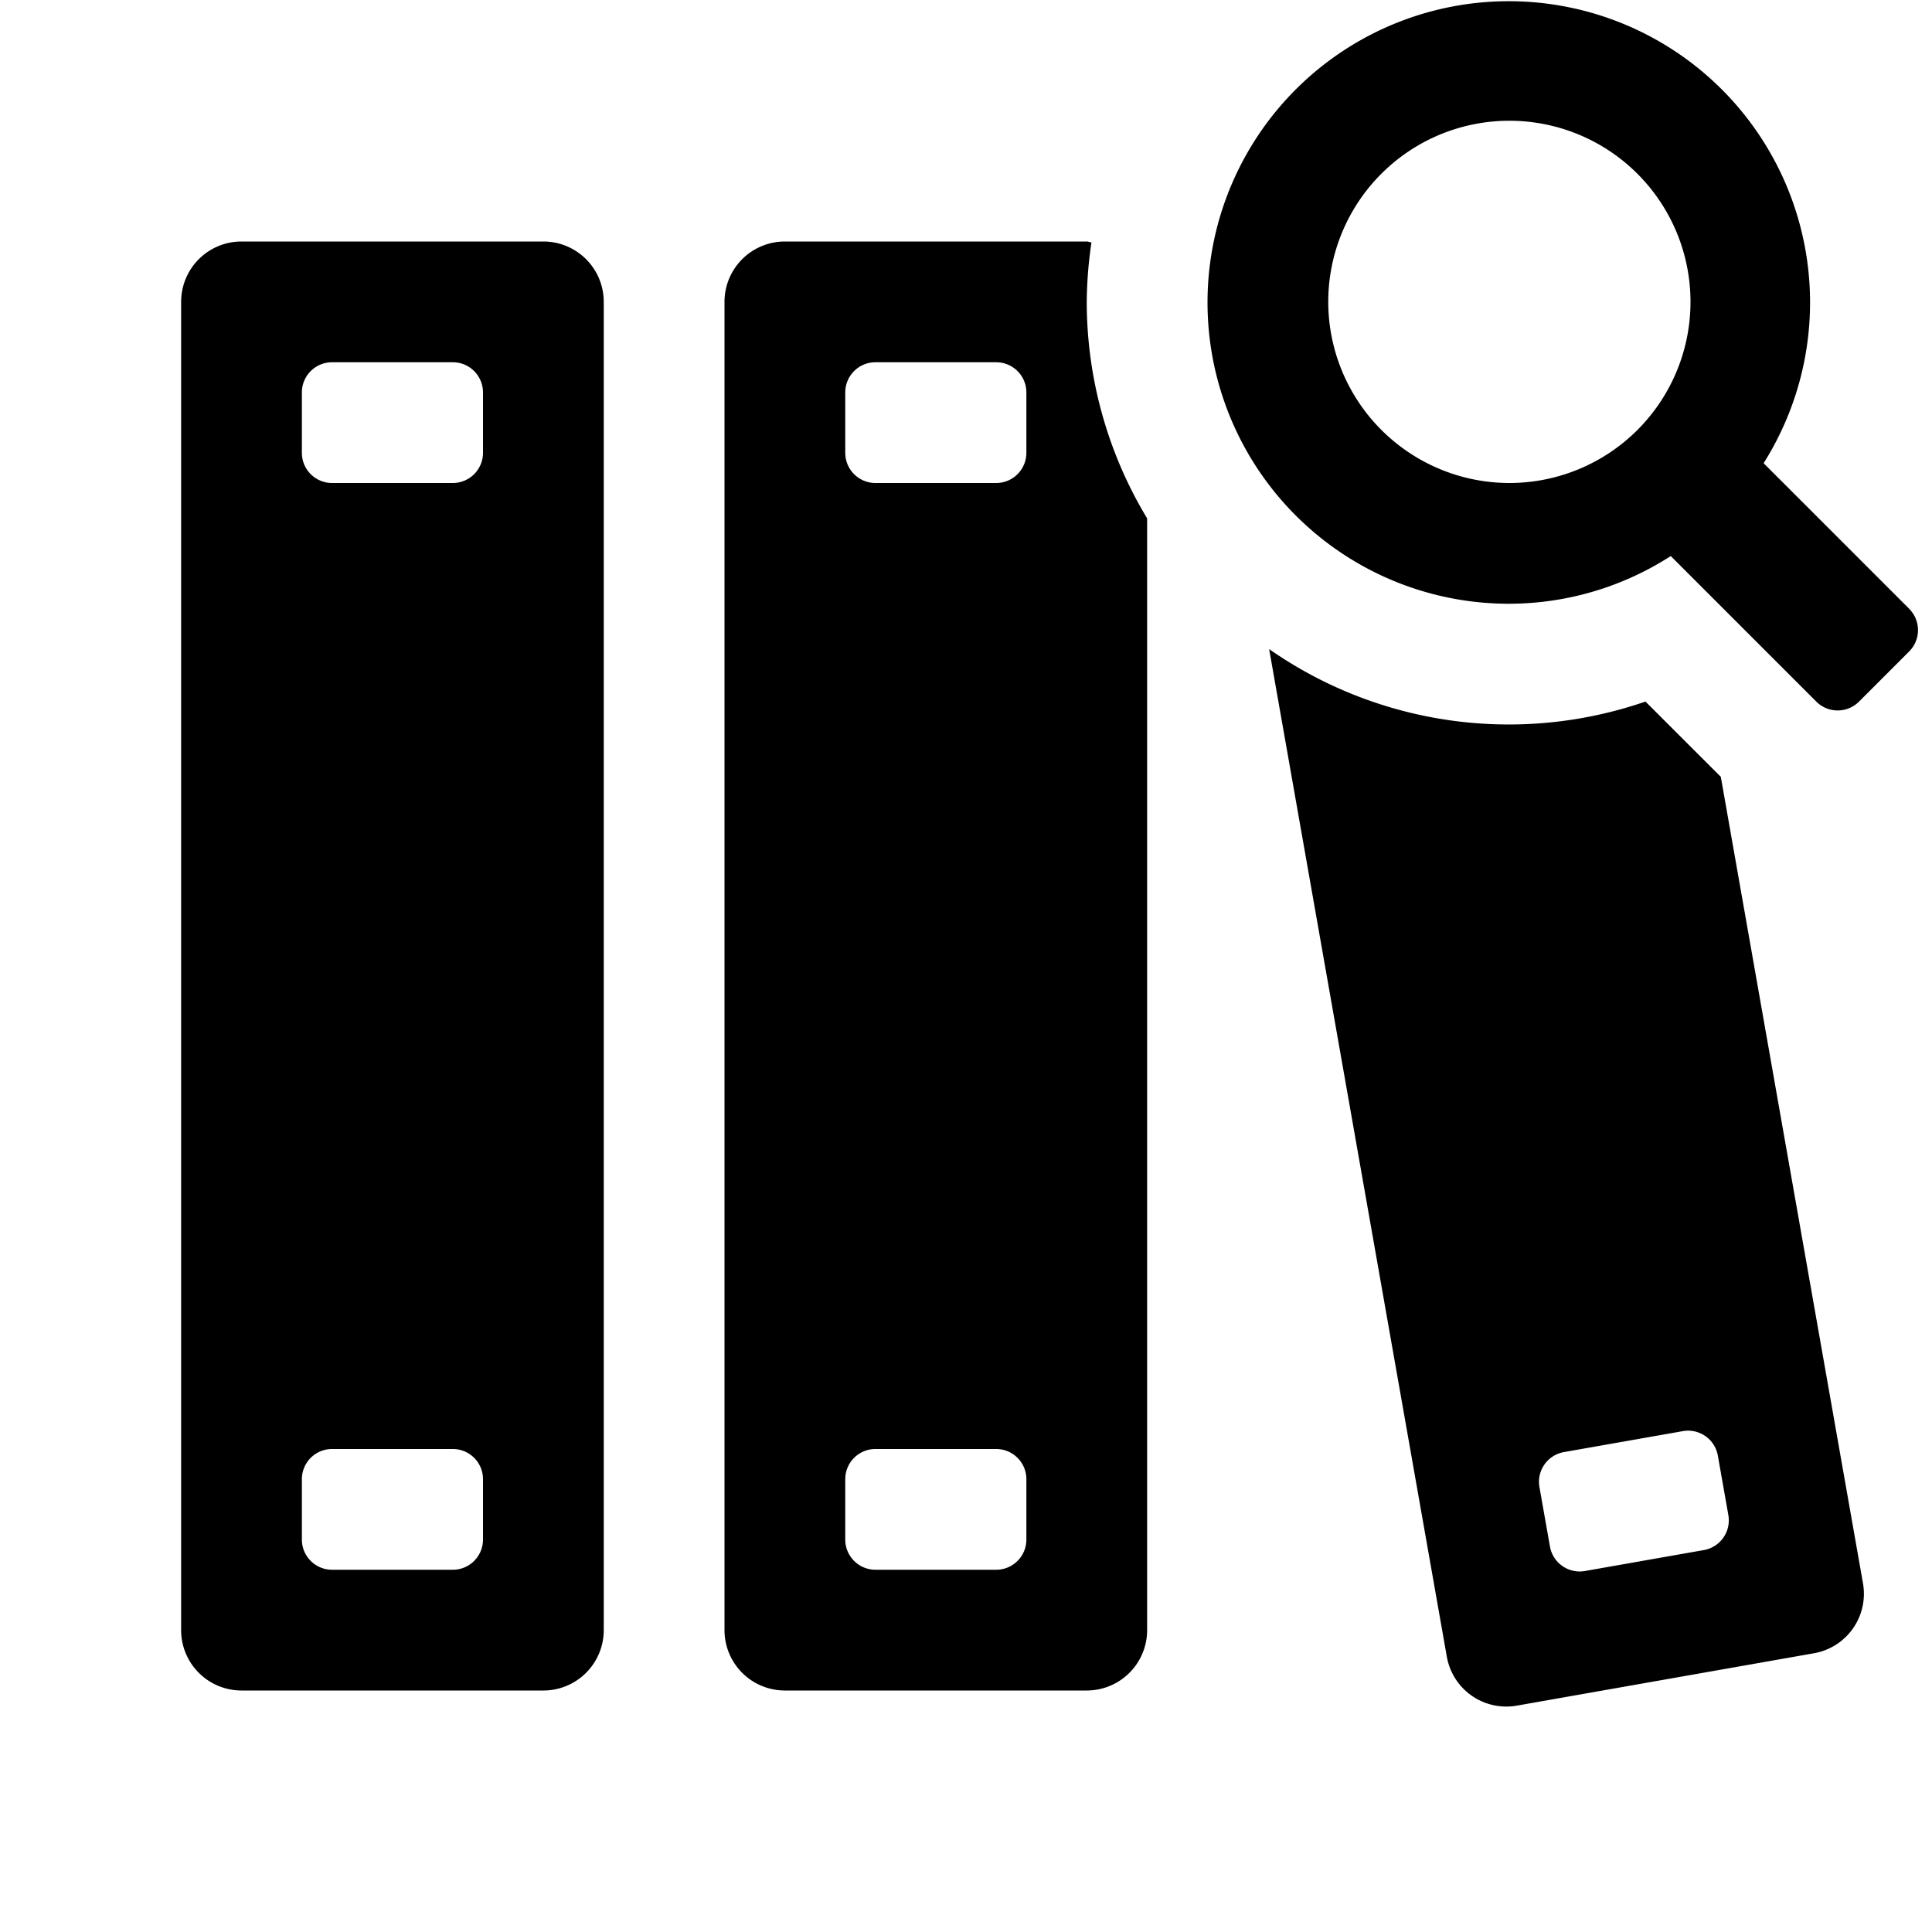 <svg id="glyphicons-basic" xmlns="http://www.w3.org/2000/svg" viewBox="0 0 32 32">
  <path id="book-library-search" d="M18,5a6.991,6.991,0,0,1,.078-.984C18.051,4.013,18.027,4,18,4H13a1,1,0,0,0-1,1V27a1,1,0,0,0,1,1h5a1,1,0,0,0,1-1V8.586A6.946,6.946,0,0,1,18,5ZM17,25.5a.5.5,0,0,1-.5.5h-2a.5.5,0,0,1-.5-.5v-1a.5.5,0,0,1,.5-.5h2a.5.5,0,0,1,.5.5Zm0-18a.5.5,0,0,1-.5.5h-2a.5.5,0,0,1-.5-.5v-1a.5.5,0,0,1,.5-.5h2a.5.5,0,0,1,.5.5Zm10.254,4.12a6.935,6.935,0,0,1-6.233-.869l2.943,16.689a1.0 1,0,0,0,1.158.811l4.924-.868a1.0 1,0,0,0,.811-1.158l-2.355-13.358Zm.967,14.054-1.97.347a.5.5,0,0,1-.579-.406l-.174-.985a.5.5,0,0,1,.406-.579l1.97-.347a.5.5,0,0,1,.579.406l.174.985A.5.5,0,0,1,28.221,25.674ZM9,4H4A1,1,0,0,0,3,5V27a1,1,0,0,0,1,1H9a1,1,0,0,0,1-1V5A1,1,0,0,0,9,4ZM8,25.5a.5.5,0,0,1-.5.5h-2a.5.5,0,0,1-.5-.5v-1a.5.5,0,0,1,.5-.5h2a.5.5,0,0,1,.5.5Zm0-18a.5.5,0,0,1-.5.5h-2A.5.5,0,0,1,5,7.5v-1A.5.5,0,0,1,5.5,6h2a.5.5,0,0,1,.5.5Zm23.622,2.583-2.411-2.411A4.99,4.99,0,1,0,25,10a4.957,4.957,0,0,0,2.673-.79l2.411,2.411a.5.5,0,0,0,.707,0l.831-.831A.5.5,0,0,0,31.622,10.084ZM22,5a3,3,0,1,1,3,3A3.003,3.003,0,0,1,22,5Z"/>
</svg>
